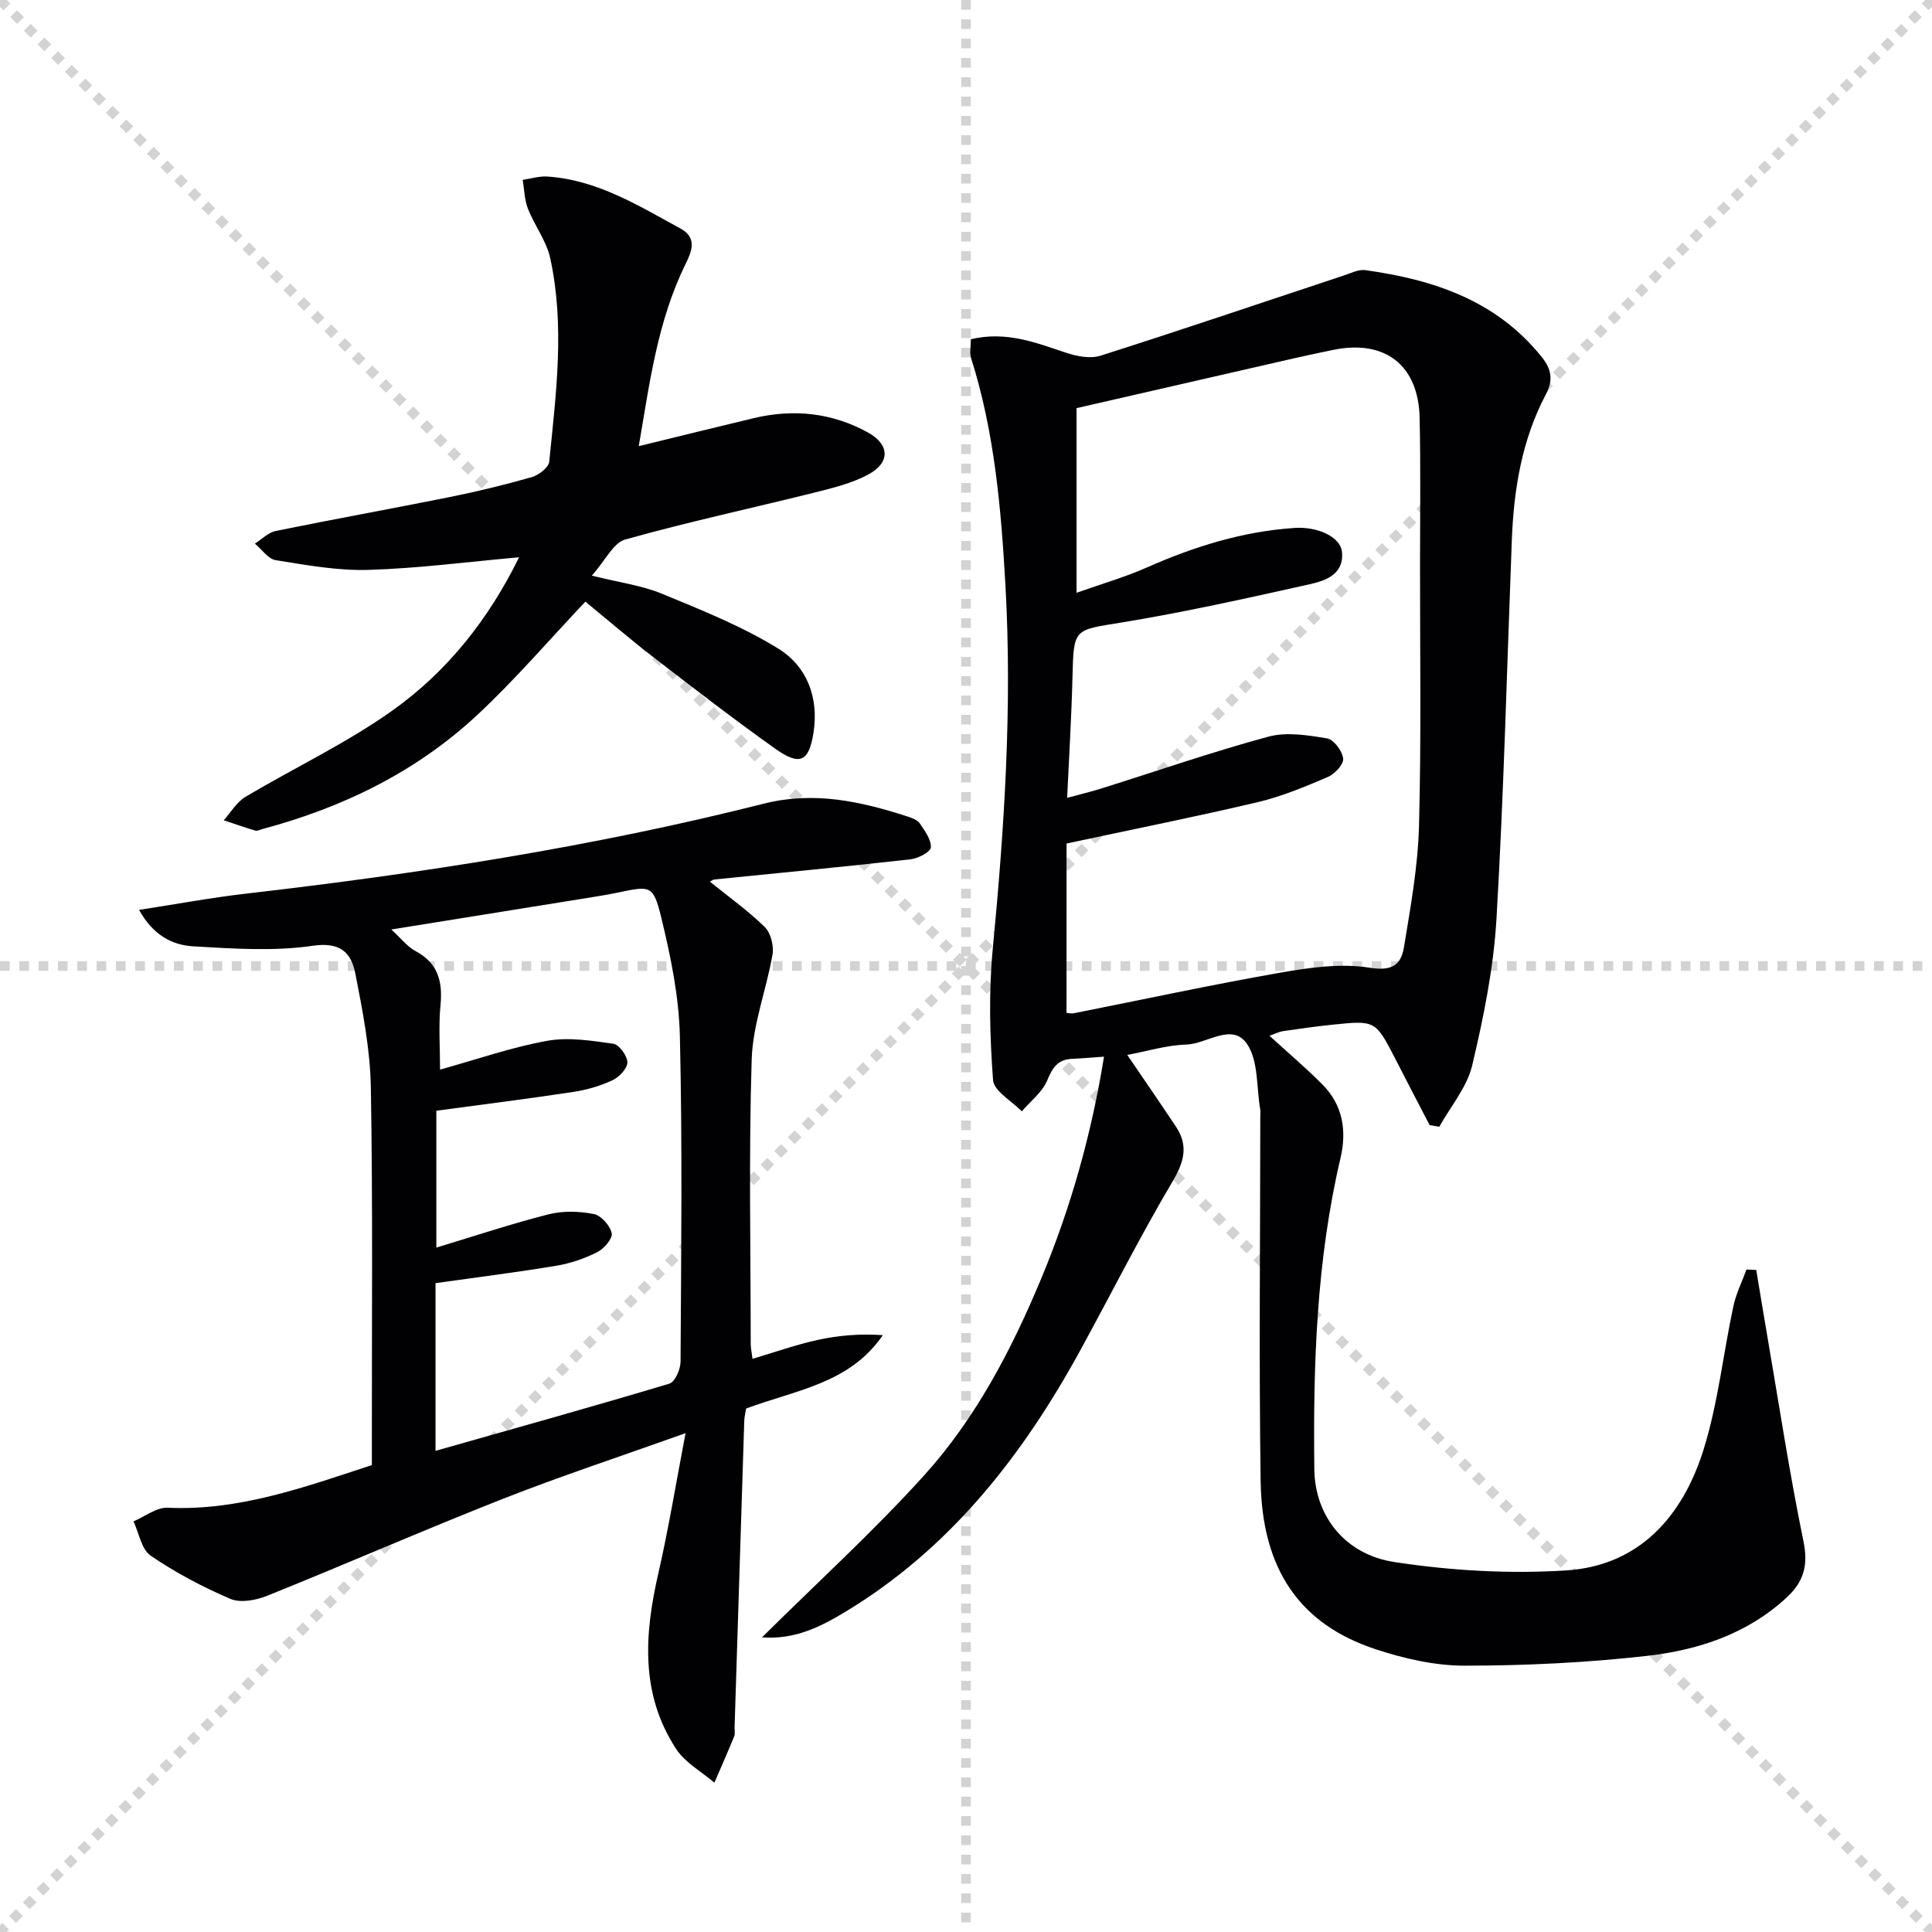 <svg enable-background="new 0 0 400 400" viewBox="0 0 400 400" xmlns="http://www.w3.org/2000/svg"><g stroke="lightgray" stroke-dasharray="1,1" stroke-width="1" transform="scale(2, 2)"><line x1="0" y1="0" x2="200" y2="200"></line><line x1="200" y1="0" x2="0" y2="200"></line><line x1="100" y1="0" x2="100" y2="200"></line><line x1="0" y1="100" x2="200" y2="100"></line></g><g fill="#010103"><path d="m201 70.24c7.28-1.76 13.47.71 19.78 2.81 2.21.73 4.98 1.26 7.08.59 16.9-5.38 33.69-11.08 50.52-16.66 1.4-.46 2.92-1.24 4.28-1.05 14.16 1.96 27.17 6.28 36.57 18.02 2.04 2.55 2.35 4.81.82 7.71-5 9.47-6.65 19.76-7.05 30.32-1 26.09-1.65 52.2-3.17 78.26-.6 10.19-2.67 20.39-5.03 30.35-1.07 4.51-4.47 8.48-6.81 12.69-.67-.11-1.33-.22-2-.33-2.33-4.5-4.68-8.99-6.99-13.5-4.2-8.17-4.19-8.21-12.92-7.32-3.47.35-6.93.84-10.38 1.35-.93.14-1.82.6-2.86.97 3.72 3.4 7.48 6.59 10.95 10.08 4.24 4.27 5.08 9.57 3.74 15.27-4.98 21.21-5.67 42.8-5.41 64.44.12 9.48 6.2 17.57 16.55 19.16 11.69 1.79 23.78 2.49 35.58 1.74 15.23-.97 24.18-11.3 28.47-25.06 2.98-9.58 4.04-19.74 6.15-29.61.56-2.62 1.79-5.09 2.72-7.63.67.03 1.35.06 2.02.09.79 4.7 1.55 9.41 2.36 14.11 2.41 14.03 4.55 28.13 7.42 42.07 1.01 4.92.08 8.32-3.4 11.56-8.18 7.62-18.35 10.95-28.97 12.16-12.52 1.42-25.19 2.02-37.79 2.03-6.18 0-12.58-1.47-18.5-3.43-15.63-5.18-23.46-16.51-23.73-34.82-.36-25.15-.08-50.3-.07-75.45 0-.5.07-1.01-.02-1.5-.79-4.57-.34-9.98-2.71-13.49-3.08-4.56-8.31-.03-12.6.1-4.06.12-8.08 1.37-12.21 2.14 3.45 5.07 6.8 9.93 10.07 14.84 2.62 3.94 1.72 7.28-.7 11.37-6.74 11.39-12.69 23.24-19.05 34.86-11.99 21.93-27.02 41.17-48.79 54.29-5.1 3.08-10.4 5.73-17.16 5.23 11.5-11.4 23.08-21.94 33.53-33.49 10.78-11.91 18.2-26.17 24.36-40.98 6.06-14.58 10.33-29.7 12.92-45.76-2.44.17-4.53.36-6.63.45-2.93.14-4.03 1.81-5.12 4.45-1.01 2.45-3.46 4.31-5.27 6.42-2.08-2.15-5.78-4.19-5.95-6.48-.67-9-.92-18.16-.06-27.14 2.4-25.03 4.04-50.01 2.63-75.19-.9-15.99-2.25-31.8-7.12-47.15-.34-1.04-.05-2.29-.05-3.89zm19.81 139.47c.32.02.97.18 1.58.06 14.15-2.8 28.26-5.86 42.47-8.35 6.16-1.08 12.69-2.04 18.73-1.06 4.7.76 6.49-.67 7.08-4.23 1.37-8.33 2.9-16.74 3.12-25.15.48-17.98.2-35.99.21-53.98.01-10.16.14-20.33-.08-30.49-.24-10.97-7.24-16.3-17.98-14.05-2.6.54-5.2 1.08-7.79 1.67-15.15 3.46-30.3 6.94-45.26 10.37v38.23c5.29-1.88 10.07-3.25 14.58-5.25 9.8-4.33 19.84-7.47 30.6-8.18 4.54-.3 9.45 1.74 9.77 4.98.46 4.63-3.4 5.95-6.68 6.68-12.95 2.89-25.91 5.79-39 7.93-9.89 1.62-9.86 1.11-10.12 11.47-.2 8.07-.7 16.13-1.1 24.83 2.89-.79 4.97-1.28 7.01-1.92 11.54-3.62 22.98-7.59 34.64-10.75 3.78-1.02 8.18-.31 12.18.36 1.38.23 3.14 2.62 3.32 4.18.13 1.17-1.74 3.19-3.16 3.8-4.72 2.02-9.53 4.03-14.5 5.21-12.86 3.03-25.83 5.62-39.61 8.57-.01 11.05-.01 22.96-.01 35.07z"/><path d="m146.97 182.53c4.02 3.26 7.97 6.06 11.37 9.41 1.24 1.22 1.91 3.88 1.6 5.67-1.25 7.28-4.08 14.44-4.31 21.71-.62 19.64-.21 39.31-.2 58.96 0 .8.19 1.6.37 3.05 4.66-1.38 8.98-2.92 13.43-3.9 4.37-.96 8.86-1.33 13.55-1-6.9 10.07-18.07 11.36-28.3 15.19-.11.69-.36 1.64-.39 2.59-.68 21.11-1.34 42.22-2 63.34-.02.67.14 1.41-.1 1.99-1.31 3.2-2.71 6.36-4.08 9.54-2.67-2.28-6.03-4.11-7.89-6.93-7.5-11.41-6.61-23.83-3.7-36.49 2.1-9.16 3.61-18.46 5.62-28.94-13.61 4.86-25.88 8.9-37.88 13.62-16.36 6.45-32.48 13.5-48.8 20.07-2.28.92-5.48 1.5-7.56.62-5.74-2.46-11.35-5.42-16.5-8.94-1.91-1.3-2.42-4.68-3.56-7.11 2.36-.99 4.77-2.93 7.08-2.82 14.68.67 28.11-4.18 42.27-8.83 0-1.46 0-3.08 0-4.7-.02-24.49.21-48.98-.21-73.46-.14-7.89-1.68-15.81-3.21-23.6-.84-4.26-3.03-6.61-8.81-5.76-8.08 1.19-16.5.59-24.73.12-4.3-.25-8.29-2.23-11.24-7.55 7.75-1.19 14.87-2.52 22.04-3.35 36.13-4.17 72.02-9.72 107.3-18.64 10.38-2.62 20.03-.49 29.74 2.65.93.3 2.07.72 2.57 1.45 1.04 1.53 2.38 3.35 2.28 4.97-.06.93-2.64 2.27-4.19 2.45-13.53 1.52-27.08 2.81-40.63 4.18-.27.02-.53.24-.93.44zm-56.8 117.85c16.59-4.71 32.55-9.15 48.42-13.91 1.15-.35 2.3-2.96 2.31-4.52.13-22.49.39-44.99-.14-67.48-.2-8.2-1.9-16.47-3.85-24.49-1.65-6.78-2.24-6.6-9-5.18-2.43.51-4.89.88-7.35 1.28-12.86 2.08-25.72 4.14-39.54 6.36 2.07 1.9 3.31 3.56 4.96 4.44 4.68 2.49 5.7 6.27 5.22 11.22-.42 4.34-.09 8.75-.09 13.35 7.78-2.16 14.87-4.65 22.17-5.96 4.41-.79 9.18-.04 13.71.61 1.21.17 2.91 2.53 2.9 3.88-.01 1.27-1.73 3.04-3.11 3.69-2.52 1.17-5.31 1.98-8.08 2.4-9.43 1.43-18.9 2.62-28.36 3.9v28.33c8.05-2.43 15.58-4.95 23.25-6.89 2.96-.75 6.33-.65 9.35-.06 1.52.3 3.36 2.39 3.71 3.97.24 1.07-1.58 3.21-2.97 3.91-2.63 1.33-5.54 2.33-8.45 2.82-8.29 1.38-16.63 2.42-25.06 3.61z"/><path d="m107.47 115.38c-10.72.95-20.94 2.3-31.18 2.61-6.38.19-12.84-.99-19.19-2.01-1.58-.25-2.89-2.24-4.33-3.43 1.43-.9 2.77-2.3 4.32-2.62 12.02-2.45 24.09-4.62 36.12-7.04 5.69-1.15 11.34-2.52 16.92-4.12 1.43-.41 3.46-1.98 3.58-3.18 1.41-14.04 3.27-28.15.2-42.17-.78-3.56-3.24-6.73-4.61-10.21-.72-1.85-.74-3.97-1.08-5.97 1.7-.25 3.42-.8 5.09-.69 10.31.68 18.86 6.01 27.6 10.78 3.44 1.88 2.36 4.65 1.03 7.33-5.89 11.96-7.48 24.97-9.69 37.71 8.15-1.99 15.98-3.93 23.82-5.8 8.25-1.96 16.21-1.13 23.66 2.99 4.47 2.47 4.63 6.21.06 8.67-3.43 1.85-7.4 2.81-11.24 3.77-13.03 3.25-26.18 6.07-39.11 9.7-2.46.69-4.1 4.32-6.91 7.48 5.8 1.45 10.4 2.04 14.53 3.75 8.21 3.39 16.59 6.73 24.11 11.38 5.87 3.63 8.39 10.07 7.26 17.35-.93 5.98-2.77 7-7.84 3.41-8.55-6.07-16.85-12.48-25.15-18.88-4.99-3.85-9.78-7.97-14.24-11.63-7.5 7.93-14.53 16.14-22.38 23.46-12.65 11.79-27.85 19.18-44.51 23.63-.48.13-1.03.44-1.44.32-2.2-.65-4.37-1.42-6.55-2.14 1.47-1.63 2.66-3.74 4.46-4.82 10.11-6.03 20.88-11.09 30.43-17.88 11.32-8.03 19.94-18.87 26.26-31.75z"/></g></svg>